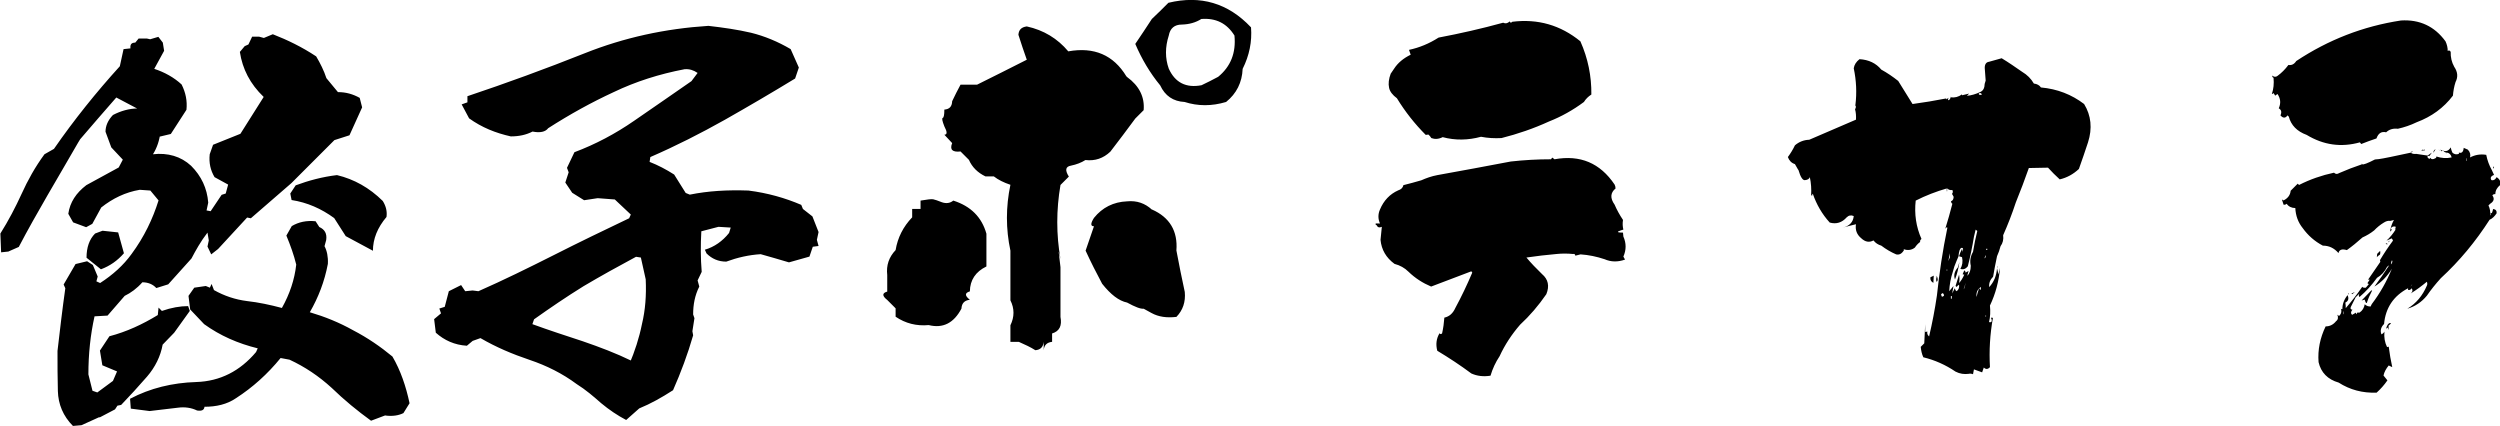 <?xml version="1.0" encoding="UTF-8"?>
<svg id="a" data-name="レイヤー 1" xmlns="http://www.w3.org/2000/svg" width="134.35" height="22.9" viewBox="0 0 134.35 22.9">
  <defs>
    <style>
      .b {
        stroke-width: 0px;
      }
    </style>
  </defs>
  <path class="b" d="m5.35,22.41l-.97.44-.46.04c-.53-.53-.79-1.17-.81-1.87-.02-.7-.02-1.43-.02-2.16.13-1.12.26-2.24.42-3.37l-.09-.2.64-1.1.62-.15.31.2.26.62-.07.26.2.09c.68-.44,1.25-.95,1.69-1.56.68-.92,1.14-1.89,1.45-2.88l-.44-.53-.57-.04c-.77.13-1.45.46-2.07.95l-.48.88-.33.18-.7-.26-.26-.46c.09-.62.42-1.12.97-1.54l1.74-.95.22-.42-.62-.66-.31-.84c0-.31.13-.62.4-.9.42-.22.88-.35,1.32-.35l.99.57c.18.2.26.44.24.68-.04.44-.18.86-.4,1.21.79-.09,1.5.11,2.05.62.55.55.86,1.21.92,1.98l-.09.42.22.04.59-.88.22-.07.13-.48-.73-.4c-.22-.37-.31-.77-.26-1.23l.18-.51,1.47-.59,1.25-1.98c-.73-.7-1.14-1.5-1.28-2.42l.26-.31.2-.09.2-.42h.37l.26.07.48-.2c.79.31,1.56.68,2.33,1.19.22.37.42.77.55,1.17l.62.75c.44,0,.81.11,1.17.31l.13.51-.68,1.5-.81.26-2.31,2.31-2.18,1.89-.2-.04-1.56,1.69-.37.29-.2-.42.07-.33-.07-.42c-.37.48-.64.97-.86,1.39l-1.25,1.39-.64.2c-.18-.2-.44-.31-.75-.31-.29.33-.62.57-.95.73l-.92,1.06-.7.04c-.22.99-.33,2.02-.33,3.12l.22.88.26.09.84-.62.22-.51-.79-.33-.13-.79.51-.77c.92-.24,1.78-.64,2.6-1.14l.04-.4.18.18c.51-.18.99-.26,1.41-.26l.09.26-.84,1.17-.62.64c-.11.62-.4,1.21-.84,1.72-.46.53-.92,1.03-1.39,1.52l-.2.04-.13.2-.84.44Zm15.36-.09l-.77.29c-.73-.53-1.43-1.1-2.11-1.76-.7-.64-1.45-1.14-2.27-1.52l-.48-.09c-.7.86-1.5,1.58-2.4,2.16-.48.33-1.06.46-1.69.46-.02.18-.15.24-.4.2-.31-.15-.66-.2-1.03-.15l-1.52.18-1.01-.13-.04-.53c1.08-.57,2.27-.86,3.56-.9,1.28-.04,2.35-.59,3.21-1.61l.09-.2c-1.06-.26-2.02-.68-2.88-1.3l-.75-.79-.09-.73.31-.44.62-.09.22.09.09-.2.13.33c.55.31,1.14.51,1.78.59.62.07,1.23.2,1.87.37.42-.75.68-1.52.77-2.33-.13-.53-.31-1.03-.53-1.56l.29-.51c.37-.22.79-.31,1.28-.26l.2.31c.29.13.42.35.37.7l-.09.33c.13.24.2.57.18.95-.18.95-.51,1.8-.97,2.6.81.24,1.58.55,2.33.97.77.4,1.47.88,2.11,1.41.44.75.73,1.61.92,2.51l-.33.53c-.26.13-.59.18-.97.13Zm-15.29-7.85l-.77-.62c0-.55.15-.99.46-1.3l.4-.15.84.09.31,1.12c-.35.4-.75.68-1.23.86Zm14.63-.99l-1.47-.79-.62-.97c-.7-.51-1.45-.84-2.29-.97l-.07-.35.29-.44c.7-.26,1.45-.46,2.22-.55.92.22,1.74.68,2.46,1.39.18.29.24.57.2.86-.48.57-.73,1.17-.73,1.83Zm-19.62.04l-.37.04-.04-1.01c.44-.7.81-1.41,1.14-2.13.33-.73.73-1.45,1.23-2.13l.51-.29c1.08-1.56,2.27-3.04,3.54-4.44l.2-.92.37-.04c-.02-.2.04-.31.26-.31l.18-.22h.44l.18.04.44-.13.24.31.07.44-.53.97c.55.18,1.06.46,1.47.84.22.44.31.88.26,1.36l-.84,1.3-.84.2-.44-.33-.4-1.17-1.25-.66c-.64.73-1.28,1.47-1.94,2.24l-.11.18c-.57.97-1.1,1.91-1.65,2.84-.53.92-1.06,1.85-1.54,2.77l-.59.26Zm33.92,8.43l-.7.62c-.46-.24-.92-.55-1.34-.9-.42-.37-.84-.73-1.32-1.03-.77-.57-1.61-.99-2.53-1.3-.92-.31-1.8-.68-2.64-1.17l-.42.15-.31.26c-.66-.04-1.21-.29-1.67-.7l-.09-.73.37-.31-.09-.26.29-.09.22-.84.66-.33.22.33.4-.04.31.04c1.34-.59,2.68-1.25,4.05-1.94,1.34-.68,2.71-1.34,4.05-1.98l.09-.2-.86-.81-.92-.07-.73.11-.64-.4-.37-.55.18-.55-.09-.24.4-.84c1.12-.42,2.2-.99,3.21-1.69,1.01-.7,2.05-1.41,3.08-2.13l.33-.44c-.22-.15-.44-.22-.7-.2-1.36.26-2.62.66-3.81,1.23-1.19.55-2.35,1.19-3.52,1.94-.15.2-.44.26-.84.18-.35.18-.73.26-1.17.26-.81-.18-1.56-.48-2.24-.97l-.4-.75.31-.11v-.33c2.09-.7,4.2-1.47,6.31-2.31s4.31-1.32,6.64-1.47c.79.09,1.56.2,2.29.37.73.18,1.45.48,2.13.88l.44.99-.2.59c-1.23.75-2.51,1.5-3.78,2.22-1.3.73-2.64,1.41-4,2l-.04.26c.46.18.88.4,1.32.68l.62.99.22.09c.99-.2,2.02-.26,3.15-.22,1.03.13,1.98.4,2.84.77l.09.22.51.4.33.84-.09.42.09.33-.31.04-.18.53-1.1.31c-.53-.15-1.03-.31-1.52-.44-.64.04-1.25.18-1.85.4-.42,0-.77-.15-1.06-.44l-.09-.2c.51-.15.95-.46,1.3-.9l.09-.29-.66-.04-.92.24c-.04.73-.04,1.45.02,2.18l-.22.46.09.33c-.24.48-.33.97-.33,1.5l.07.2-.11.7.04.22c-.29,1.01-.66,2-1.08,2.95-.62.4-1.21.73-1.8.97Zm-.4-2.53l-.13.15c.29-.68.53-1.41.68-2.16.18-.75.24-1.54.2-2.4l-.26-1.17-.26-.04c-.95.51-1.89,1.03-2.82,1.58-.92.57-1.8,1.17-2.66,1.78l-.09.26c.9.33,1.8.62,2.71.92.9.31,1.78.64,2.64,1.06ZM67.23,1.47c.06.77-.09,1.51-.45,2.23-.03.73-.33,1.33-.89,1.78-.77.23-1.51.23-2.23,0-.61-.03-1.05-.33-1.31-.89-.55-.67-.99-1.41-1.34-2.23.3-.44.59-.88.89-1.34.3-.28.59-.57.89-.87,1.73-.42,3.21.02,4.43,1.31Zm-1.78,2.67c.69-.56.98-1.3.89-2.23-.41-.66-1-.95-1.78-.89-.3.19-.65.29-1.05.3-.39,0-.63.2-.7.59-.2.62-.2,1.22,0,1.78.34.75.93,1.05,1.76.89.3-.14.59-.29.89-.45Zm-4.88,0c.66.48.95,1.08.89,1.78-.16.16-.3.3-.45.45-.44.59-.88,1.19-1.34,1.78-.38.36-.82.51-1.34.45-.22.14-.48.24-.77.3-.3.05-.34.24-.12.59-.16.16-.3.3-.45.45-.23,1.34-.23,2.67,0,3.98v-.45.45c-.08-.36-.11-.47-.09-.33.02.14.05.4.09.77v2.67c.09.47-.05.77-.45.89v.45c-.28.03-.43.18-.45.45v-.45c-.03.28-.18.43-.45.45-.25-.16-.55-.3-.89-.45h-.45v-.89c.22-.45.22-.9,0-1.34v-2.67c-.25-1.17-.25-2.35,0-3.54-.36-.12-.66-.27-.89-.45h-.45c-.42-.2-.72-.5-.89-.89l-.45-.45c-.44.05-.59-.1-.45-.45l-.42-.45c.16,0,.16-.15,0-.45-.11-.28-.14-.43-.09-.45.06-.02.09-.16.09-.45.27-.02.41-.16.42-.45.14-.3.29-.59.45-.89h.89c.88-.44,1.77-.88,2.67-1.34-.16-.44-.3-.88-.45-1.34.02-.27.16-.41.45-.45.91.2,1.65.65,2.23,1.34,1.39-.25,2.43.2,3.12,1.34Zm1.34,7.12c.95.42,1.39,1.16,1.31,2.2.14.75.29,1.49.45,2.23.05.53-.1.98-.45,1.34-.52.06-.96,0-1.34-.21l-.42-.23c-.16.02-.45-.09-.89-.33-.44-.09-.88-.43-1.34-1.01-.31-.58-.61-1.17-.89-1.78.14-.42.29-.86.45-1.31-.19,0-.19-.15,0-.45.45-.56,1.05-.86,1.78-.89.52-.05.96.1,1.34.45Zm-10.24,5.32c-.41.78-.99,1.08-1.76.89-.66.06-1.25-.09-1.78-.45v-.45l-.45-.45c-.28-.22-.28-.37,0-.45v-.89c-.06-.52.09-.96.45-1.34.11-.67.41-1.26.89-1.76v-.45h.45-.45.45v-.45c.36-.06.59-.09.68-.07.09.02.25.07.47.16.23.08.44.05.61-.09.94.3,1.53.89,1.78,1.78v1.76c-.58.28-.88.73-.89,1.34-.28.08-.28.23,0,.45-.28.03-.43.18-.45.45Zm23.06-12.61l.19-.28c.2-.31.5-.56.89-.75l-.09-.26c.56-.12,1.09-.34,1.59-.66,1.16-.22,2.31-.48,3.47-.8.12.06.24.04.35-.07.03.08.08.09.14.02,1.38-.17,2.59.18,3.66,1.05.41.92.6,1.87.59,2.86-.17.11-.3.24-.4.4-.59.44-1.22.79-1.88,1.05-.83.38-1.68.67-2.55.89-.38.02-.74,0-1.1-.07-.7.19-1.39.2-2.06.02-.22.11-.42.12-.61.05-.05-.08-.1-.14-.16-.19l-.14.02c-.59-.59-1.11-1.25-1.55-1.97-.23-.17-.38-.36-.42-.56-.05-.22-.02-.48.09-.77Zm12.49,8.53l.02.21c.16.36.16.72,0,1.08l.09.16c-.39.14-.76.13-1.1-.02-.42-.14-.85-.23-1.29-.26l-.28.07c-.02-.08-.05-.11-.12-.09-.31-.03-.61-.03-.89,0-.55.05-1.09.11-1.62.19.25.3.53.59.84.89.33.28.41.64.23,1.08-.42.61-.89,1.16-1.41,1.64-.45.52-.82,1.08-1.1,1.69-.22.33-.38.68-.49,1.05-.38.06-.72.02-1.03-.12-.59-.44-1.2-.84-1.83-1.22-.09-.34-.05-.66.12-.94.05.06.09.06.14,0,.06-.27.1-.55.12-.84.27-.06.46-.23.59-.52.33-.61.63-1.24.91-1.9l-.05-.07-2.16.82c-.45-.19-.86-.45-1.22-.8-.2-.2-.45-.34-.75-.42-.45-.33-.7-.76-.75-1.29l.07-.7c-.14.06-.23.03-.28-.09-.05,0-.06-.03-.05-.09h.23c-.11-.25-.11-.5,0-.75.2-.48.53-.83.98-1.03.16-.05.25-.14.28-.28.31-.08.63-.16.96-.26.27-.12.55-.22.87-.28,1.3-.23,2.61-.48,3.94-.73.72-.08,1.44-.12,2.16-.12l.07-.09.12.09c1.38-.25,2.45.2,3.23,1.36.03.06.05.13.05.21-.28.23-.3.52-.05.87.12.28.27.55.45.82-.03.19-.02.36.02.52-.08.02-.16.05-.26.09-.08.05,0,.07.21.07Zm9.4-3.4l-.16-.28c-.19-.06-.31-.19-.38-.38.14-.19.27-.4.38-.63.22-.19.48-.29.77-.3.83-.36,1.66-.72,2.51-1.08.01-.19,0-.38-.05-.56.06-.09.06-.17,0-.23h.02c.08-.66.05-1.31-.09-1.97.03-.19.13-.35.31-.49.5.03.89.22,1.17.56.31.17.62.38.91.61l.77,1.24c.59-.08,1.2-.18,1.81-.3v.05l.14-.09c-.05.06-.06.11-.02.14.08-.03.12-.11.12-.23v.07c.22.03.42-.02.61-.16v.05l.38-.09-.12.12c.23-.02.48-.09.73-.21.11-.05.18-.14.21-.28,0-.09.02-.2.07-.33l-.05-.68c0-.2.08-.31.23-.33.22-.06.44-.12.68-.19.38.23.74.48,1.1.73.27.16.48.37.63.63.17.02.3.09.38.21.88.08,1.65.38,2.32.89.38.62.45,1.31.21,2.06-.16.48-.32.96-.49,1.43-.3.28-.64.47-1.03.56-.22-.2-.43-.41-.63-.63l-1.03.02c-.22.62-.45,1.24-.7,1.85-.2.61-.43,1.2-.68,1.76.03.23-.02.43-.14.59-.05.19-.11.37-.19.54-.08.38-.15.74-.21,1.1-.16.16-.23.34-.21.56.25-.27.39-.6.42-1.01.03.11.06.22.07.33l.09-.35c-.06.72-.24,1.39-.54,2.02.03.31.02.61-.05.89.12.03.17-.02.14-.16h-.02v-.09h.02v.02h.07c-.16.89-.21,1.77-.16,2.65-.11.12-.22.13-.33.02l-.09.26-.44-.16-.05.26c-.08-.03-.16-.04-.24-.02-.23.03-.47,0-.7-.12-.53-.36-1.11-.62-1.73-.77-.08-.17-.12-.36-.14-.56l.19-.19.05-1.03v.42l.12-.02c-.03.09,0,.18.09.26.17-.72.31-1.45.42-2.2.13-1.22.31-2.43.56-3.63l-.02-.05-.09.09c.14-.44.26-.88.38-1.34-.05-.03-.07-.08-.07-.14.08-.02.13-.09.14-.23-.03-.06-.06-.12-.09-.16.05-.06.06-.13.02-.21-.12.02-.22-.02-.28-.09-.59.17-1.16.39-1.69.66-.08.72.02,1.41.31,2.06-.06.05-.09.1-.07.16-.12.09-.22.2-.28.3-.17.14-.38.17-.61.09l.02.05c-.11.19-.25.27-.42.23-.28-.12-.55-.28-.8-.47-.17-.05-.31-.14-.42-.28-.22.12-.44.09-.66-.12-.23-.19-.33-.44-.28-.75-.25.06-.49.12-.73.19.38-.09.58-.3.61-.63-.14-.06-.27-.04-.38.07-.25.28-.55.38-.91.28-.41-.45-.71-.97-.91-1.55-.03.03-.04.06-.02.09h-.07c.02-.33,0-.66-.07-.98-.03.09-.12.15-.26.16-.12.02-.24-.16-.35-.54Zm7.69,6.73l.05.12c.11-.03.14-.08.09-.14-.03-.08-.08-.07-.14.02Zm.31-1.27h.02v-.09h-.02v.09Zm2.11-1.12l.09-.05c-.06-.05-.09-.03-.09.05Zm0,3.59v-.09h-.02v.09h.02Zm-.02-3.21v-.12l-.07.19.07-.07Zm-1.92,0v-.21l-.09.42.09-.21Zm.05,2.23h.05v-.14h-.05v.14Zm.68-.49l.05-.09.07-.28-.12.38Zm.99-10.48l-.05-.07c-.09-.02-.13,0-.12.05.03.05.09.05.17.02Zm-.07,10.5l.02-.16c-.19.12-.27.3-.24.54.03-.16.08-.31.14-.47l.07.09Zm-1.17-1.85l-.12.28c-.09.2-.16.41-.21.61-.11.33-.17.67-.19,1.03l.23-.28-.07.4.14-.28c.02.08.05.13.09.16.11-.06.16-.18.14-.35-.06.03-.1.07-.12.12l-.07-.05.19-.61c.03.16.03.3,0,.45.11-.12.2-.27.28-.45l-.09-.02c.03-.06.06-.13.09-.21.05.03.07.07.07.12l.16-.09-.07.26c.12-.11.19-.29.19-.54-.06-.25-.02-.5.12-.75.06-.38.14-.75.23-1.12l-.09-.07c-.03.14-.06.27-.09.38-.09.55-.2,1.08-.33,1.59-.11.14-.24.19-.4.14.11-.19.14-.4.09-.63l-.16-.05c.03-.12.09-.26.16-.4.03.08.04.15.02.21.06-.19.05-.27-.05-.26-.08.02-.13.16-.16.42Zm2.09.63s0-.06-.02-.05v.09l.02-.05Zm-2.74-4.08v-.16h.02v.16h-.02Zm.59,4.1l.09-.3c-.05.33-.12.64-.24.94-.08-.22-.03-.43.14-.63Zm-1.29.42l-.02.4c-.12-.06-.18-.16-.16-.3l.19-.09Zm.14.16l.02-.14c.06.14.07.24.02.3-.03.06-.05,0-.05-.16Zm18.21-9.82l-.09-.14s-.06.06-.09.05c.09-.27.12-.55.09-.87-.05-.02-.07-.05-.07-.12.09.08.19.09.28.02.22-.16.41-.35.59-.59.17.03.31-.04.42-.21,1.72-1.14,3.59-1.87,5.63-2.18,1-.06,1.8.31,2.39,1.12.08.17.12.34.12.52.06-.05.12-.03.16.05-.01.28.05.55.19.8.19.28.21.55.07.82-.08.25-.12.49-.14.73-.5.66-1.15,1.13-1.95,1.43-.33.16-.66.27-1.01.35-.25-.03-.46.03-.63.19-.25-.06-.42.05-.52.33-.28.09-.56.2-.82.3l-.07-.09c-1,.28-1.95.15-2.86-.4-.52-.19-.84-.52-.96-.98l-.07-.07c-.11.16-.24.16-.38,0,.08-.17.05-.3-.09-.38.12-.27.1-.52-.07-.77l-.12.09Zm6.09,12.37v.23s-.02-.09-.05-.14c-.05.03-.08.06-.09.09.05-.2.12-.31.21-.33.09-.02.07.03-.07.14Zm-.19.28s.01-.04,0-.02c0,0,0,.02-.02.07l.02-.05Zm-.26-9.23h-.07s.04-.02.07,0Zm-1.71,7.24l-.02.05s0-.08.02-.09c.03-.02.03,0,0,.05Zm6.21-7.85l.21.09c.12.12.16.27.12.42.27-.14.55-.19.87-.14.06.3.16.57.3.82l.12.26c-.17.06-.22.16-.14.28.11.03.2-.02.28-.16.17.11.23.25.19.42-.17.14-.26.3-.26.49-.08,0-.13.02-.16.07.12.17.09.32-.12.45l-.09.09c.08.16.11.34.09.54.03-.03.04-.08.02-.14.02,0,.04,0,.07.02.03-.06.05-.14.07-.23.14.02.2.09.19.23-.11.17-.24.29-.38.35-.75,1.17-1.62,2.22-2.62,3.14-.28.31-.53.62-.75.94-.28.34-.63.58-1.05.7.47-.28.82-.7,1.05-1.24.03-.06.03-.13,0-.21-.28.23-.57.45-.87.63.11-.09.12-.19.05-.28-.05.08-.11.11-.19.09v-.09c-.78.41-1.21,1.05-1.29,1.92-.17.17-.22.36-.14.56.06-.03.12-.08.16-.14-.03.3.02.57.14.82l.09-.02c.05.38.11.74.19,1.1l-.19-.09c-.14.17-.24.35-.28.54l.21.26c-.17.25-.37.47-.58.66-.75.03-1.43-.15-2.04-.54-.59-.17-.95-.54-1.08-1.1-.05-.66.08-1.3.38-1.92.22,0,.41-.09.56-.28.11-.08.13-.2.07-.35l.09.07c.12-.11.16-.25.09-.42.01.05.05.06.09.05,0-.27.09-.52.28-.75.08.19.04.32-.12.4.02.11.02.21.02.3.31-.36.61-.74.89-1.15.03.05.09.06.19.05l.16-.19-.07-.05-.02.02.14-.21h-.09l.66-.96-.02-.09c.2-.34.44-.7.7-1.05-.02-.05-.04-.09-.07-.12l-.28.12c.19-.17.35-.37.49-.59l-.05-.05s.03.02.05-.02v-.09c-.11-.03-.2,0-.26.09.03.03.05.06.05.09l-.09.09c.03-.22.1-.43.21-.63l-.19.05c-.13-.02-.24.02-.35.09-.2.12-.38.27-.52.42-.2.16-.41.28-.63.38-.28.25-.56.48-.84.68-.27-.08-.41-.02-.45.16-.23-.27-.51-.4-.84-.4-.44-.23-.8-.55-1.08-.94-.25-.31-.38-.67-.4-1.08-.2,0-.36-.08-.47-.23-.05.05-.1.06-.16.05l-.09-.28.09.05c.24-.12.36-.3.38-.52l.38-.38.07.07c.59-.3,1.22-.52,1.88-.66.08.08.17.09.28.02.39-.17.8-.33,1.22-.47-.02-.05,0-.05.02,0,.05.03.27-.05.68-.26l.21-.02c.23-.03.81-.15,1.73-.35v.02c.08.05.17.06.28.05l.61.09.23-.16-.14.19s-.05-.02-.07-.02c-.03.03-.04.06-.02.09l.09.09.05-.07c.06.09.16.1.28.02.03,0,.05-.03.05-.09.27.09.54.11.82.05-.03-.14-.11-.23-.24-.26l-.02.05v-.05c-.09,0-.16-.04-.19-.12l-.09.05s-.05-.06-.07-.09c.25.14.44.1.56-.12.02.09.05.19.09.28.09.09.21.12.35.07v-.07c.16.05.24-.04.26-.26Zm-6.47,8.93h.02v-.14h-.02v.14Zm1.45-.4l.07-.14c.44-.58.8-1.21,1.08-1.9-.25.41-.56.73-.94.96.27-.36.53-.74.8-1.15l-.12.09c-.12.25-.3.45-.54.59-.28.39-.59.73-.94,1.03-.05-.05-.05-.11,0-.19,0-.02,0-.04.02-.07v-.07.07s-.02.05-.02.07c-.08.08-.15.15-.21.21-.09.19-.18.36-.26.52-.03.09,0,.14.09.14-.09.11-.1.2-.02.28l.21-.12v.09s.06-.05.07-.09h.12c.16-.11.25-.26.28-.45.08.08.18.12.3.12Zm1.1-2.32v.05c.06-.08.09-.14.07-.19-.01-.06-.04-.02-.07.14Zm1.06,1.24l.09-.14-.07.09-.02.05Zm2.98-6.75h.02v-.14h-.02v.14Zm-2.91-.47l-.05.02c.03-.06.05-.09.07-.07.02,0,0,.02-.02.05Zm1.48-.09l.02.02-.07-.07s.06.03.05.05Zm.35.19s.02-.02.05-.02l-.05.02Zm-1.24-.19h-.09s.05-.05.09-.05v.05Zm0,0l.07-.07s.02.05.02.07h-.09Zm.68-.07l-.12.19c0-.09.04-.16.12-.19Zm3.09.94h.05s0,.08-.02.09h-.02v-.09Zm-5.62,4.05l.02-.07h.02c0,.06-.01.09-.05.07Zm-.07.14l-.09-.07h.09v.07Zm-.56.68l.02-.19.16-.16c.02.14,0,.22-.05.23-.03.02-.08.05-.14.12Zm-.66,2.27l-.16.05c.16-.17.33-.35.52-.54h.05c-.12.23-.21.43-.26.59-.03.14-.08.11-.14-.09Zm-.66-.3l-.05-.02.19-.09-.14.12Z"/>
</svg>
